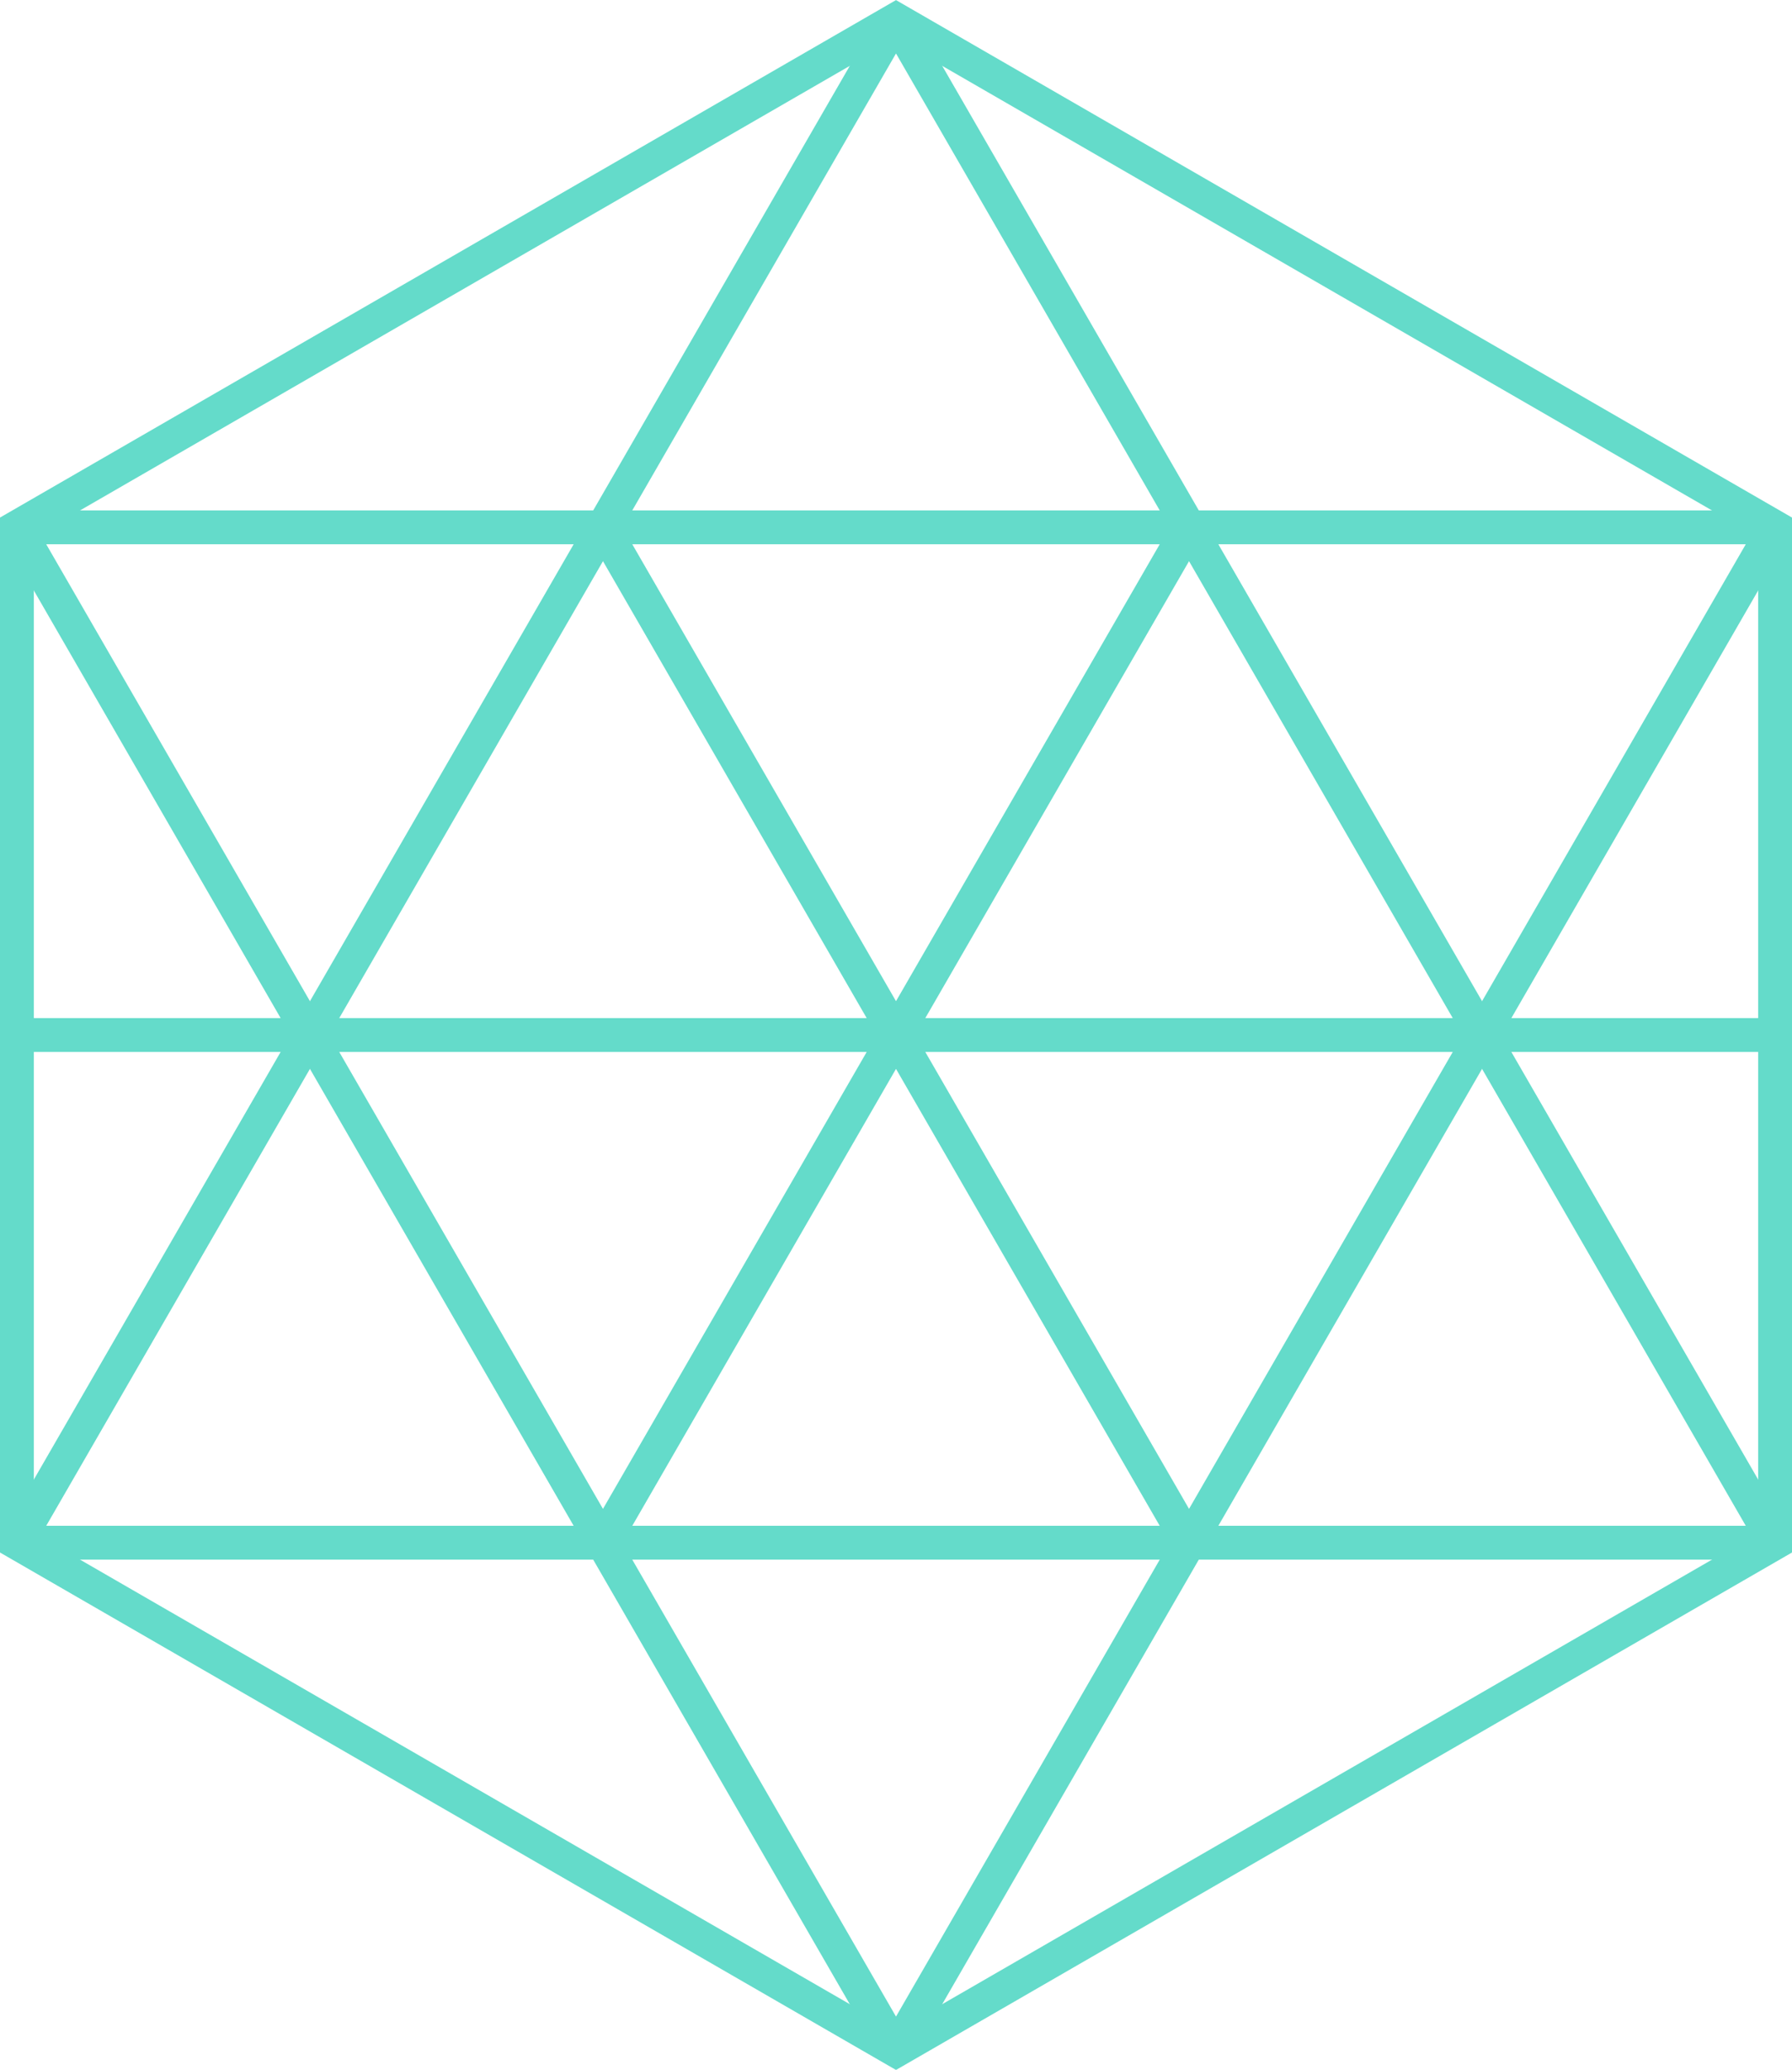 <svg xmlns="http://www.w3.org/2000/svg" id="Layer_2" viewBox="0 0 52.96 61.15"><defs><style>.cls-1{stroke-linejoin:bevel;fill:none;stroke:#64dbca}</style></defs><g id="Layer_4"><path d="M.5 15.58v30l25.98 15 25.98-15v-30L26.48.58z" style="fill:none;stroke:#64dbca;stroke-miterlimit:10"/><path d="m.5 45.58 25.98-45 25.98 45z" class="cls-1"/><path d="m26.48 60.58 25.98-45H.5zm-8.66-45 17.32 30m0-30-17.32 30M.5 30.58h51.96" class="cls-1"/></g></svg>